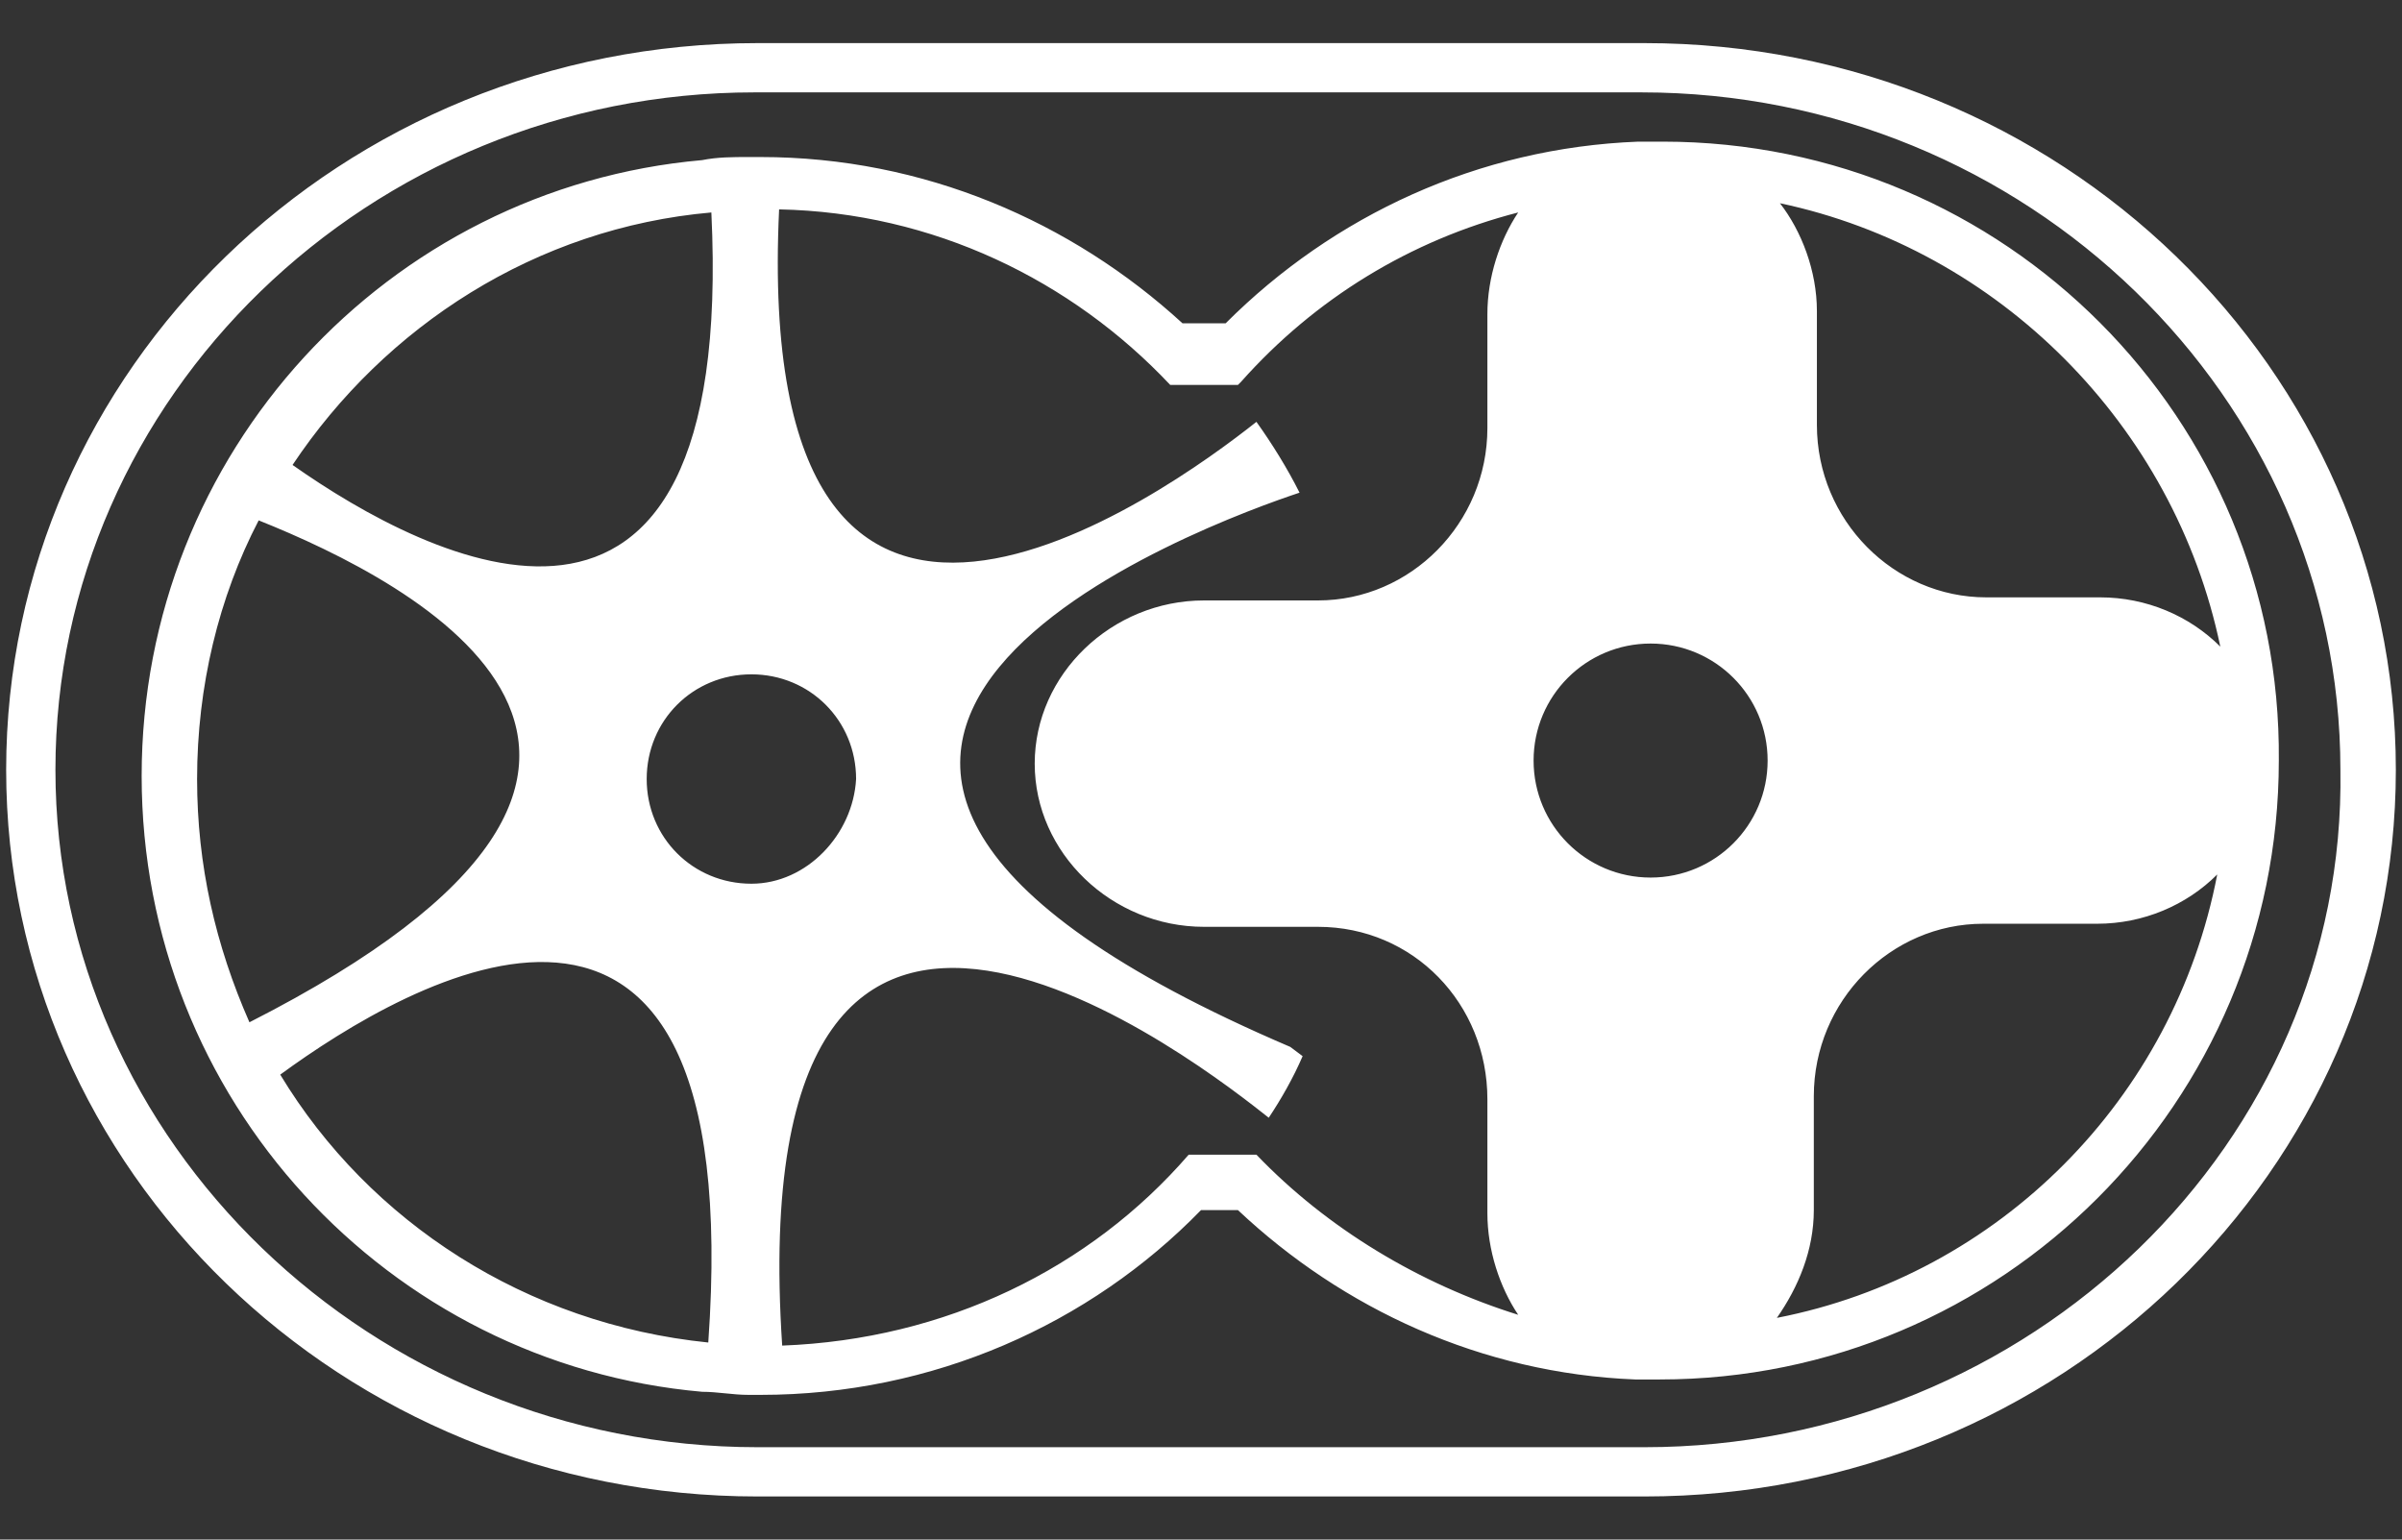 <?xml version="1.0" encoding="utf-8"?>
<!-- Generator: Adobe Illustrator 18.1.1, SVG Export Plug-In . SVG Version: 6.00 Build 0)  -->
<svg version="1.1" id="Layer_1" xmlns="http://www.w3.org/2000/svg" xmlns:xlink="http://www.w3.org/1999/xlink" x="0px" y="0px"
	 viewBox="0 0 78 50" enable-background="new 0 0 78 50" xml:space="preserve">
<rect x="0" y="0" width="78" height="50" fill="#333333" stroke="none"/>
<g>
	<path fill="#FFFFFF" d="M53.4,1.4H24.6C11.1,1.4,0.2,12,0.2,25c0,13,10.9,23.6,24.4,23.6h28.8C66.9,48.6,77.8,38,77.8,25
		C77.8,12,66.9,1.4,53.4,1.4z M53.4,47H24.6C12.1,47,1.8,37.1,1.8,25c0-12.1,10.2-22,22.7-22h28.8c12.5,0,22.7,9.9,22.7,22
		C76.2,37.1,65.9,47,53.4,47z M54,4.6c-0.1,0-0.2,0-0.3,0c0,0-0.1,0-0.1,0c-0.1,0-0.3,0-0.4,0c-5.2,0.2-9.9,2.4-13.4,5.9h-1.4
		c-3.6-3.3-8.4-5.4-13.7-5.4c-0.1,0-0.1,0-0.2,0c-0.1,0-0.1,0-0.2,0c-0.5,0-1,0-1.5,0.1v0c-10.2,0.9-18.2,9.5-18.2,20
		c0,10.5,8,19.1,18.2,20v0c0.5,0,1,0.1,1.5,0.1c0.1,0,0.1,0,0.2,0c0.1,0,0.1,0,0.2,0c5.6,0,10.7-2.3,14.3-6h1.2
		c3.4,3.2,7.9,5.3,12.9,5.5c0.1,0,0.3,0,0.4,0c0,0,0.1,0,0.1,0c0.1,0,0.2,0,0.3,0c11.1,0,20.1-9,20.1-20.1
		C74.1,13.6,65.1,4.6,54,4.6z M72.1,21c-1-1-2.4-1.6-3.9-1.6h-3.7c-3,0-5.5-2.5-5.5-5.6v-3.7c0-1.3-0.5-2.6-1.2-3.5
		C64.9,8.1,70.6,13.8,72.1,21z M23.1,6.9c0.8,16.5-9.2,11.3-13.6,8.2C12.5,10.6,17.4,7.4,23.1,6.9z M6.4,25.3c0-3,0.7-5.9,2-8.4
		c5,2,16.4,7.8-0.3,16.3C7,30.7,6.4,28.1,6.4,25.3z M23,43.6c-5.9-0.6-11-3.9-13.9-8.7C13.2,31.9,24.3,25.3,23,43.6z M24.4,28.7
		c-1.9,0-3.4-1.5-3.4-3.4c0-1.9,1.5-3.4,3.4-3.4c1.9,0,3.4,1.5,3.4,3.4C27.7,27.1,26.2,28.7,24.4,28.7z M40.8,37.5l-2.2,0
		c-3.2,3.7-7.9,6-13.2,6.2c-1.4-21.1,13.9-8.9,15.8-7.4c0.4-0.6,0.8-1.3,1.1-2L41.9,34C19,24.2,39.5,16.9,42.2,16
		c-0.4-0.8-0.9-1.6-1.4-2.3C37.9,16,24.4,25.8,25.3,6.8c5,0.1,9.5,2.3,12.7,5.7h2.2l0.1-0.1c2.4-2.7,5.5-4.6,9-5.5
		c-0.6,0.9-1,2.1-1,3.3v3.7c0,3.1-2.5,5.6-5.5,5.6h-3.7c-3,0-5.5,2.4-5.5,5.3c0,2.9,2.5,5.3,5.5,5.3h3.7c3.1,0,5.5,2.5,5.5,5.6v3.7
		c0,1.2,0.4,2.4,1,3.3C46.1,41.7,43.1,39.9,40.8,37.5z M53.6,28.5c-2.1,0-3.8-1.7-3.8-3.8c0-2.1,1.7-3.8,3.8-3.8
		c2.1,0,3.8,1.7,3.8,3.8C57.4,26.8,55.7,28.5,53.6,28.5z M57.7,42.8c0.7-1,1.2-2.2,1.2-3.5v-3.7c0-3.1,2.5-5.6,5.5-5.6h3.7
		c1.5,0,2.9-0.6,3.9-1.6C70.6,35.7,64.9,41.4,57.7,42.8z"/>
</g>
</svg>
